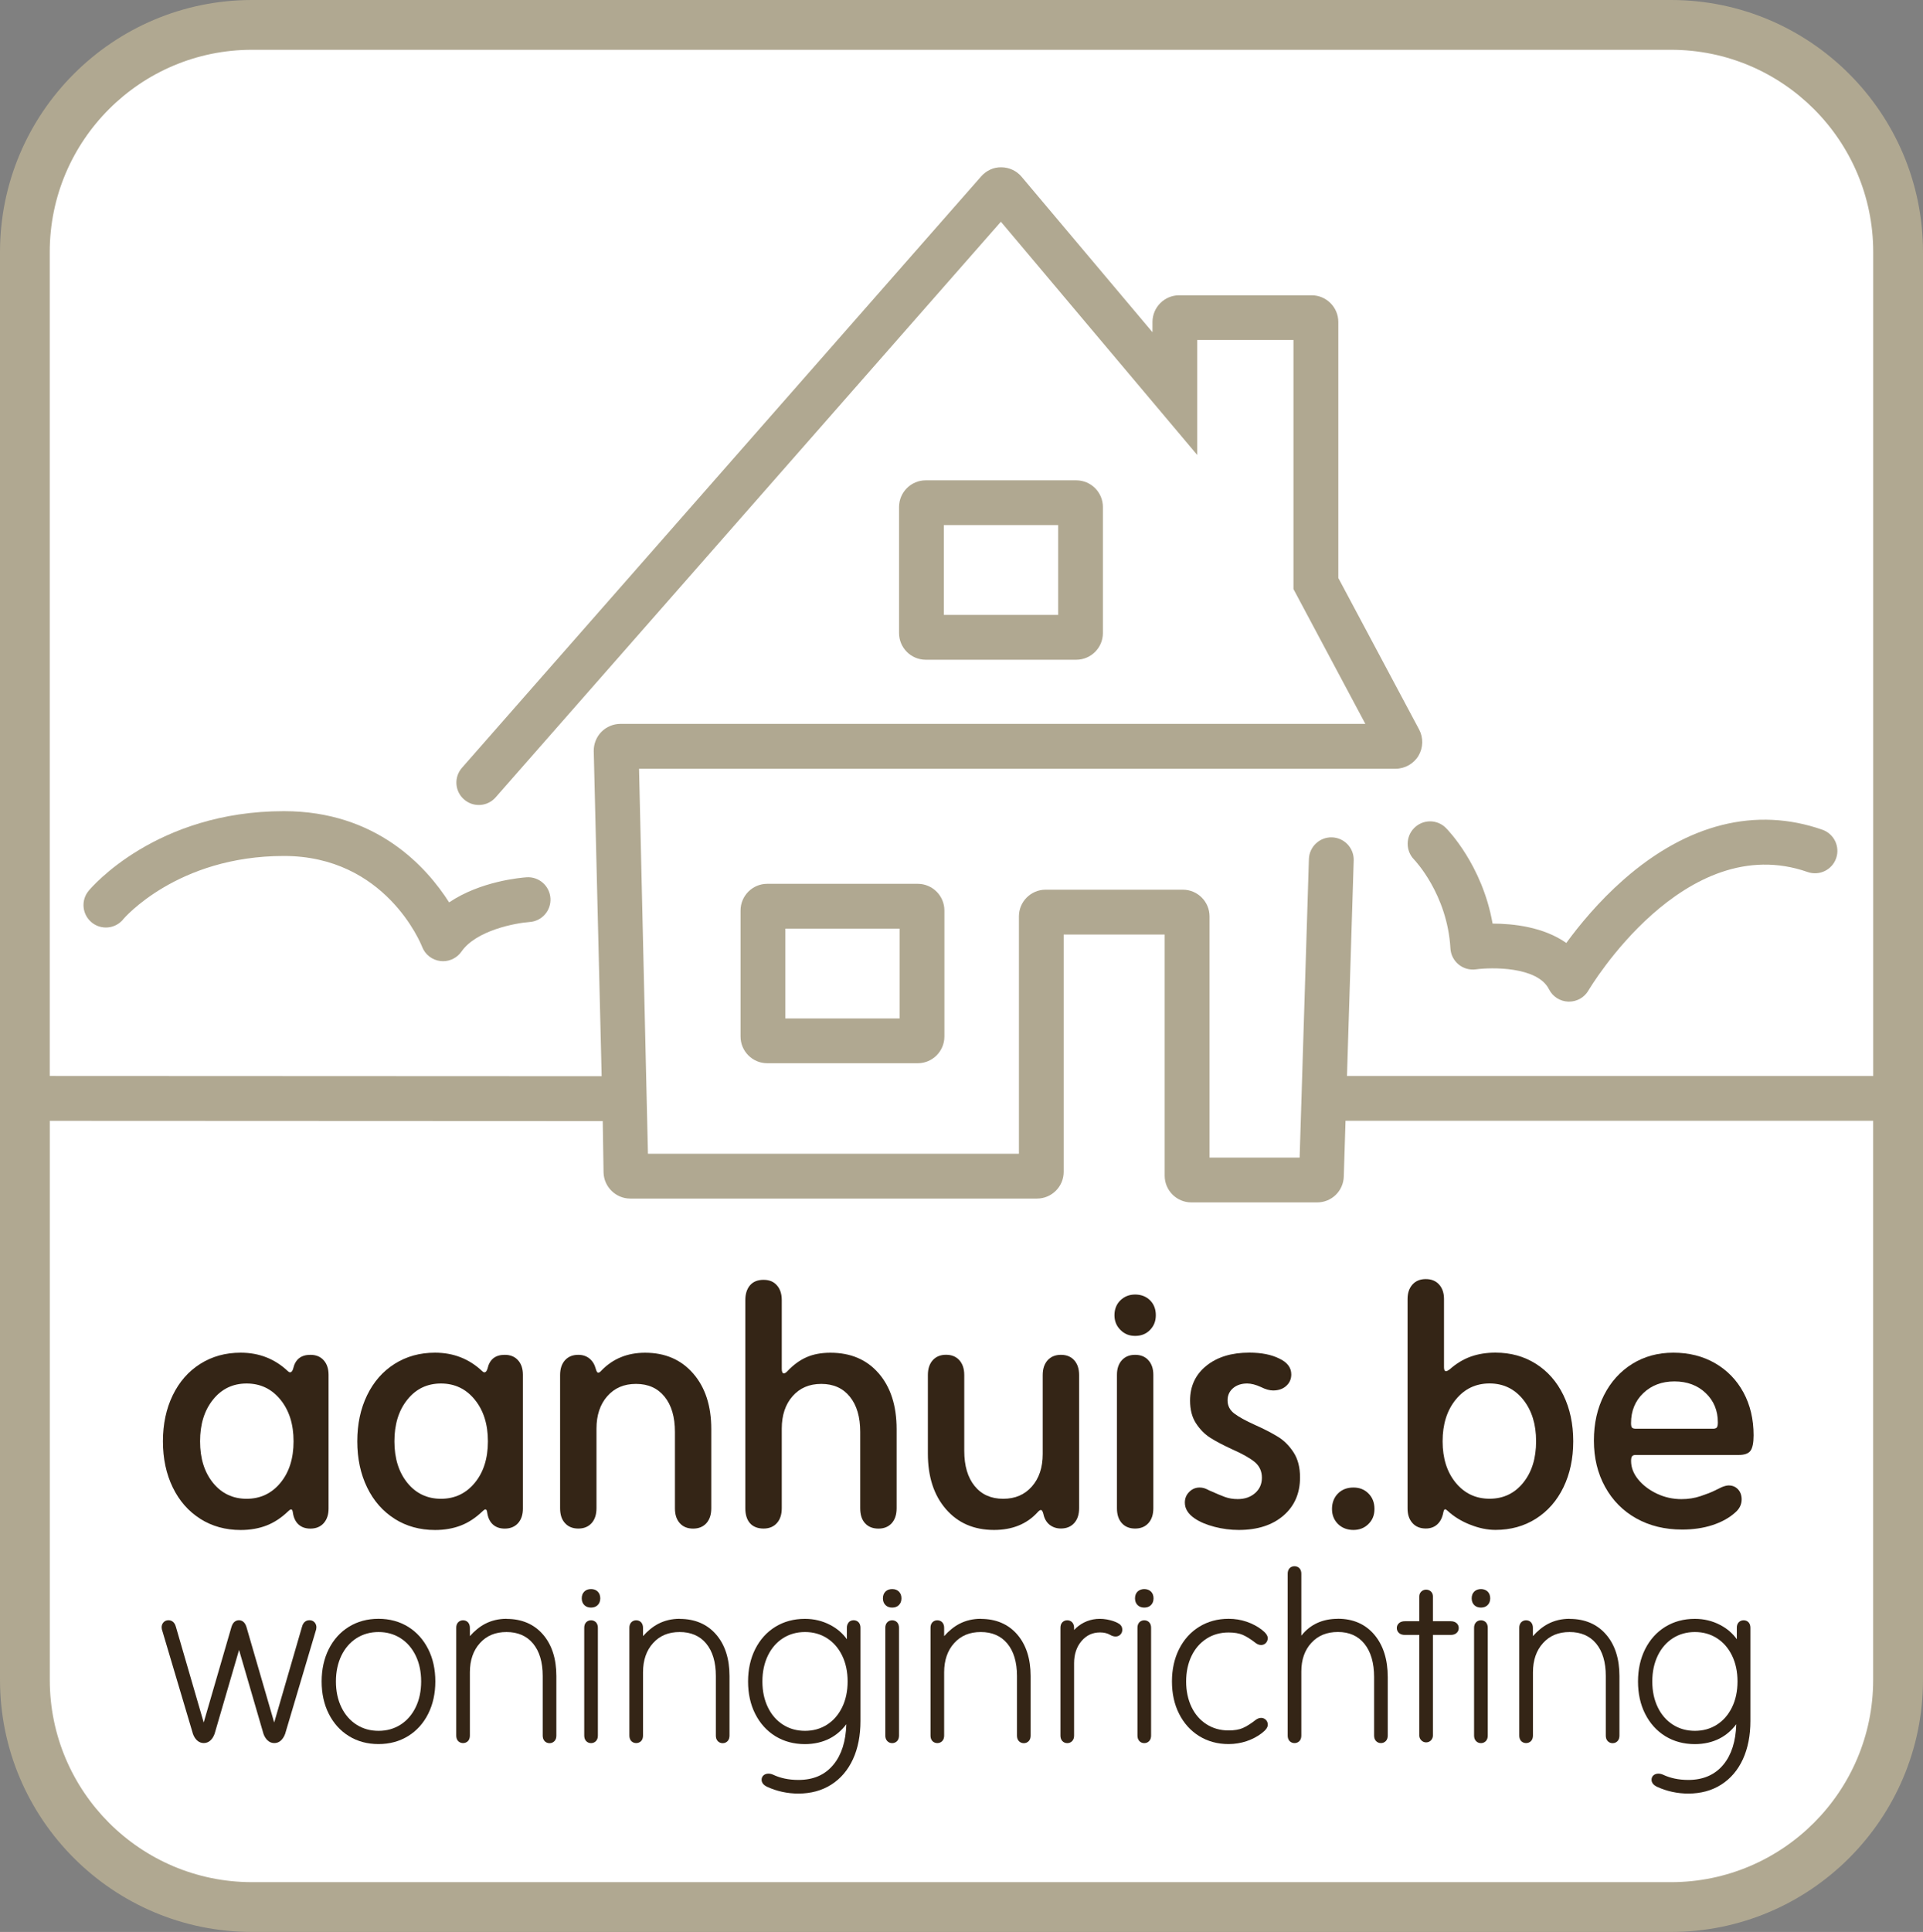 <?xml version="1.0" encoding="UTF-8"?><svg id="uuid-d70f2694-0cd0-4a82-a18b-447737cbf80a" xmlns="http://www.w3.org/2000/svg" viewBox="0 0 386.29 387.98"><rect x="0" y="0" width="386.29" height="387.98" fill="#808080" stroke="none"/><defs><style>.uuid-c3d8b5c3-0d47-4c16-959b-55be1bab18b7{fill:#fff;}.uuid-4334305c-64a5-4539-9f96-1e1c72e1cfcd{fill:#342516;}.uuid-fec35fd0-0b15-4104-ad23-c9a8ce7fcf35{fill:#b0a891;}</style></defs><path class="uuid-c3d8b5c3-0d47-4c16-959b-55be1bab18b7" d="M334.53,1.66H52.32C24.69,1.66,2.21,24.14,2.21,51.77V335.66c0,27.63,22.48,50.1,50.11,50.1H334.53c27.63,0,50.11-22.48,50.11-50.1V51.77c0-27.63-22.48-50.1-50.11-50.1Z"/><g><path class="uuid-4334305c-64a5-4539-9f96-1e1c72e1cfcd" d="M62.16,325.38c-.44,0-1.21,.18-1.5,1.33l-5.58,19.21-5.58-19.21c-.35-1.15-1.09-1.33-1.5-1.33s-1.15,.17-1.5,1.33l-5.58,19.21-5.58-19.19c-.3-1.17-1.07-1.35-1.5-1.35-.4,0-.75,.15-1,.43-.24,.27-.37,.61-.37,.99,0,.26,.06,.54,.17,.82l6.12,20.59c.19,.53,.46,.96,.81,1.29,.77,.73,1.96,.73,2.72,0,.35-.33,.62-.76,.82-1.32l4.91-16.83,4.91,16.86c.19,.53,.46,.96,.81,1.29,.38,.36,.84,.55,1.36,.55s.98-.18,1.36-.55c.35-.33,.62-.76,.82-1.31l6.1-20.53c.12-.31,.18-.6,.18-.86,0-.38-.13-.72-.37-.99-.26-.28-.6-.43-1-.43Z"/><path class="uuid-4334305c-64a5-4539-9f96-1e1c72e1cfcd" d="M81.97,326.69c-1.72-1.06-3.72-1.6-5.94-1.6s-4.22,.54-5.94,1.6c-1.72,1.06-3.08,2.57-4.04,4.47-.95,1.89-1.44,4.08-1.44,6.51s.48,4.62,1.44,6.51c.96,1.9,2.32,3.41,4.04,4.47,1.72,1.06,3.72,1.6,5.94,1.6s4.22-.54,5.94-1.6c1.72-1.06,3.08-2.56,4.04-4.47,.95-1.89,1.44-4.08,1.44-6.51s-.48-4.62-1.44-6.51c-.96-1.9-2.32-3.41-4.04-4.47Zm2.63,10.98c0,1.95-.37,3.71-1.11,5.21-.73,1.49-1.75,2.66-3.04,3.48-1.29,.82-2.77,1.23-4.41,1.23s-3.13-.41-4.41-1.23c-1.29-.82-2.32-1.99-3.04-3.48-.74-1.51-1.11-3.26-1.11-5.21s.38-3.7,1.11-5.21c.73-1.49,1.75-2.66,3.04-3.48,1.29-.82,2.77-1.23,4.41-1.23s3.12,.41,4.41,1.23c1.29,.82,2.31,1.99,3.04,3.48,.74,1.51,1.11,3.26,1.11,5.21Z"/><path class="uuid-4334305c-64a5-4539-9f96-1e1c72e1cfcd" d="M101.75,325.09c-1.56,0-3,.34-4.28,1-1.08,.56-2.1,1.38-3.08,2.48v-1.67c0-.45-.13-.81-.37-1.09-.51-.56-1.49-.56-2,0-.25,.27-.37,.64-.37,1.09v21.64c0,.45,.13,.82,.37,1.09h0c.51,.56,1.49,.56,2,0,.25-.27,.37-.64,.37-1.09v-12.71c0-2.41,.68-4.39,2.03-5.87,1.35-1.49,3.1-2.21,5.33-2.21s4.03,.75,5.32,2.3c1.29,1.55,1.95,3.74,1.95,6.52v11.98c0,.45,.13,.82,.37,1.09,.26,.28,.6,.43,1,.43s.74-.15,1-.43c.25-.27,.37-.64,.37-1.09v-11.98c0-3.47-.91-6.27-2.69-8.33-1.8-2.08-4.27-3.13-7.31-3.13Z"/><path class="uuid-4334305c-64a5-4539-9f96-1e1c72e1cfcd" d="M117.73,325.81c-.25,.27-.37,.64-.37,1.09v21.64c0,.45,.13,.82,.37,1.09,.26,.28,.6,.43,1,.43s.74-.15,1-.43c.25-.27,.37-.64,.37-1.09v-21.64c0-.45-.12-.81-.37-1.09-.52-.56-1.49-.56-2,0Z"/><path class="uuid-4334305c-64a5-4539-9f96-1e1c72e1cfcd" d="M118.72,319.12c-.55,0-1.01,.17-1.35,.51-.34,.34-.51,.79-.51,1.35s.17,1.01,.51,1.35h0c.34,.34,.79,.51,1.35,.51s1.01-.17,1.35-.51c.34-.34,.51-.79,.51-1.35s-.17-1.01-.51-1.35c-.34-.34-.79-.51-1.35-.51Z"/><path class="uuid-4334305c-64a5-4539-9f96-1e1c72e1cfcd" d="M136.53,325.09c-1.56,0-3,.34-4.28,1-1.08,.56-2.1,1.38-3.08,2.48v-1.67c0-.45-.13-.81-.37-1.09-.51-.56-1.49-.56-2,0-.25,.27-.37,.64-.37,1.09v21.64c0,.45,.13,.82,.37,1.09h0c.51,.56,1.49,.56,2,0,.25-.27,.37-.64,.37-1.09v-12.71c0-2.41,.68-4.39,2.03-5.87,1.35-1.49,3.1-2.21,5.33-2.21s4.03,.75,5.32,2.3c1.29,1.55,1.95,3.74,1.95,6.52v11.98c0,.45,.12,.81,.37,1.09,.26,.28,.6,.43,1,.43s.74-.15,1-.43c.25-.27,.37-.64,.37-1.09v-11.98c0-3.47-.91-6.27-2.69-8.33-1.8-2.08-4.27-3.13-7.31-3.13Z"/><path class="uuid-4334305c-64a5-4539-9f96-1e1c72e1cfcd" d="M170.5,325.81c-.25,.27-.38,.64-.38,1.09v2.29c-.85-1.18-1.96-2.14-3.32-2.85-1.57-.83-3.29-1.24-5.11-1.24-2.22,0-4.22,.54-5.94,1.6-1.72,1.06-3.08,2.57-4.04,4.47-.95,1.89-1.44,4.08-1.44,6.51s.48,4.62,1.44,6.51c.96,1.9,2.32,3.41,4.04,4.47,1.72,1.06,3.72,1.6,5.94,1.6,1.85,0,3.54-.39,5.01-1.15,1.27-.66,2.37-1.6,3.31-2.84-.1,3.42-.96,6.14-2.57,8.09-1.71,2.08-4.02,3.09-7.06,3.09-1.92,0-3.64-.36-5.14-1.08-.65-.28-1.37-.24-1.82,.12-.28,.23-.43,.54-.43,.92,0,.41,.19,.99,1.11,1.42h0c1.96,.9,4.07,1.36,6.27,1.36,2.51,0,4.74-.6,6.62-1.8,1.89-1.2,3.35-2.92,4.36-5.12,1-2.17,1.5-4.75,1.5-7.65v-18.73c0-.45-.12-.81-.37-1.09-.52-.56-1.49-.56-2,0Zm-.23,11.86c0,1.95-.37,3.71-1.11,5.21-.73,1.49-1.75,2.66-3.04,3.48-1.29,.82-2.77,1.23-4.41,1.23s-3.13-.41-4.41-1.23c-1.29-.82-2.32-1.99-3.04-3.48-.74-1.51-1.11-3.26-1.11-5.21s.38-3.7,1.11-5.21c.73-1.49,1.75-2.66,3.04-3.48,1.29-.82,2.77-1.23,4.41-1.23s3.12,.41,4.41,1.23c1.29,.82,2.31,1.99,3.04,3.48,.74,1.51,1.11,3.26,1.11,5.21Z"/><path class="uuid-4334305c-64a5-4539-9f96-1e1c72e1cfcd" d="M179.22,319.12c-.55,0-1.01,.17-1.35,.51-.34,.34-.51,.79-.51,1.35s.17,1.01,.51,1.35h0c.34,.34,.79,.51,1.35,.51s1.01-.17,1.35-.51c.34-.34,.51-.79,.51-1.35s-.17-1.01-.51-1.35c-.34-.34-.79-.51-1.35-.51Z"/><path class="uuid-4334305c-64a5-4539-9f96-1e1c72e1cfcd" d="M178.22,325.81c-.25,.27-.38,.64-.38,1.09v21.64c0,.45,.13,.82,.38,1.09,.26,.28,.6,.43,1,.43s.74-.15,1-.43c.25-.27,.37-.64,.37-1.09v-21.64c0-.45-.13-.82-.37-1.09-.51-.56-1.49-.56-2,0Z"/><path class="uuid-4334305c-64a5-4539-9f96-1e1c72e1cfcd" d="M197.02,325.09c-1.56,0-3,.34-4.28,1-1.08,.56-2.1,1.38-3.08,2.48v-1.67c0-.45-.13-.81-.37-1.09-.51-.56-1.49-.56-2,0-.25,.27-.37,.64-.37,1.09v21.64c0,.45,.12,.82,.37,1.09,.51,.56,1.48,.57,2,0,.25-.27,.37-.64,.37-1.09v-12.71c0-2.41,.68-4.39,2.03-5.87,1.35-1.49,3.1-2.21,5.33-2.21s4.03,.75,5.32,2.3c1.29,1.55,1.95,3.74,1.95,6.52v11.98c0,.45,.12,.81,.37,1.09,.26,.28,.6,.43,1,.43s.74-.15,1-.43c.25-.27,.37-.64,.37-1.09v-11.98c0-3.47-.91-6.27-2.69-8.33-1.8-2.08-4.27-3.13-7.31-3.13Z"/><path class="uuid-4334305c-64a5-4539-9f96-1e1c72e1cfcd" d="M224.8,326.1c-.43-.29-1.02-.53-1.75-.72-1.92-.5-3.75-.33-5.32,.47-.73,.37-1.39,.87-1.97,1.49v-.44c0-.45-.13-.81-.37-1.09-.51-.56-1.49-.56-2,0-.25,.27-.37,.64-.37,1.09v21.64c0,.45,.12,.82,.37,1.09,.26,.28,.6,.43,1,.43s.74-.15,1-.43c.25-.27,.37-.64,.37-1.09v-14.51c0-1.81,.51-3.32,1.5-4.48,1-1.16,2.21-1.72,3.72-1.72,.78,0,1.44,.16,1.97,.46,.84,.51,1.63,.46,2.11-.03,.25-.25,.39-.59,.39-.99,0-.49-.23-.91-.66-1.19Z"/><path class="uuid-4334305c-64a5-4539-9f96-1e1c72e1cfcd" d="M228.86,325.81c-.25,.27-.37,.64-.37,1.09v21.64c0,.45,.13,.82,.37,1.09h0c.26,.28,.6,.43,1,.43s.74-.15,1-.43c.25-.27,.37-.64,.37-1.09v-21.64c0-.45-.12-.81-.37-1.09-.51-.56-1.49-.56-2,0Z"/><path class="uuid-4334305c-64a5-4539-9f96-1e1c72e1cfcd" d="M228.51,319.63c-.34,.34-.51,.79-.51,1.35s.17,1.01,.51,1.35h0c.34,.34,.79,.51,1.35,.51s1.01-.17,1.35-.51c.34-.34,.51-.79,.51-1.35s-.17-1.01-.51-1.35c-.68-.68-2.01-.68-2.7,0Z"/><path class="uuid-4334305c-64a5-4539-9f96-1e1c72e1cfcd" d="M242.38,329.07c1.29-.82,2.77-1.23,4.41-1.23,1.15,0,2.1,.16,2.83,.47,.75,.32,1.64,.88,2.64,1.66,.68,.51,1.49,.52,2.01,0,.25-.26,.39-.6,.39-.99,0-.53-.39-1.07-1.21-1.7-.88-.68-1.91-1.22-3.05-1.61-1.15-.39-2.36-.58-3.61-.58-2.19,0-4.17,.54-5.89,1.6-1.72,1.06-3.08,2.57-4.04,4.47-.95,1.89-1.44,4.08-1.44,6.51s.48,4.62,1.44,6.51c.96,1.9,2.32,3.41,4.04,4.47,1.72,1.06,3.7,1.6,5.89,1.6,1.25,0,2.46-.2,3.61-.58,1.15-.39,2.18-.93,3.05-1.6,.83-.63,1.22-1.17,1.22-1.71,0-.39-.13-.73-.39-.98-.52-.52-1.32-.52-2.02,0-.99,.78-1.88,1.33-2.63,1.66-.73,.31-1.68,.47-2.84,.47-1.64,0-3.13-.41-4.41-1.23-1.29-.82-2.31-1.98-3.02-3.46-.72-1.5-1.09-3.23-1.09-5.14s.37-3.65,1.09-5.14c.71-1.47,1.73-2.64,3.02-3.46Z"/><path class="uuid-4334305c-64a5-4539-9f96-1e1c72e1cfcd" d="M268.77,325.09c-3.1,0-5.56,1.12-7.36,3.39v-12.44c0-.45-.12-.82-.37-1.09-.52-.56-1.49-.56-2,0-.25,.27-.37,.64-.37,1.09v32.5c0,.45,.12,.81,.37,1.09h0c.51,.56,1.48,.57,2,0,.25-.27,.37-.64,.37-1.09v-12.86c0-2.38,.68-4.32,2.03-5.77,1.35-1.46,3.1-2.17,5.33-2.17s4.02,.77,5.31,2.36c1.29,1.6,1.95,3.85,1.95,6.69v11.74c0,.45,.12,.81,.37,1.09,.26,.28,.6,.43,1,.43s.74-.15,1-.43c.25-.27,.37-.64,.37-1.09v-11.74c0-3.53-.91-6.39-2.69-8.5-1.8-2.13-4.27-3.21-7.32-3.21Z"/><path class="uuid-4334305c-64a5-4539-9f96-1e1c72e1cfcd" d="M291.42,325.58h-3.58v-4.98c0-.39-.13-.73-.39-.98-.48-.48-1.37-.53-1.92-.02-.28,.26-.43,.6-.43,1v4.98h-2.9c-.47,0-.86,.12-1.14,.36-.31,.26-.47,.61-.47,1.01s.16,.76,.47,1.02c.28,.24,.67,.36,1.14,.36h2.9v20.21c0,.36,.14,.69,.41,.96,.27,.27,.6,.41,.96,.41,.4,0,.74-.15,1-.43,.24-.27,.37-.59,.37-.94v-20.21h3.58c.47,0,.86-.12,1.14-.36,.31-.26,.47-.61,.47-1.02s-.16-.76-.47-1.01c-.28-.24-.67-.36-1.14-.36Z"/><path class="uuid-4334305c-64a5-4539-9f96-1e1c72e1cfcd" d="M296.14,319.63c-.34,.34-.51,.79-.51,1.35s.17,1.01,.51,1.35h0c.34,.34,.79,.51,1.35,.51s1.01-.17,1.35-.51c.34-.34,.51-.79,.51-1.35s-.17-1.01-.51-1.35c-.68-.68-2.01-.68-2.7,0Z"/><path class="uuid-4334305c-64a5-4539-9f96-1e1c72e1cfcd" d="M296.49,325.81c-.25,.27-.38,.64-.38,1.09v21.64c0,.45,.13,.82,.38,1.09,.26,.28,.6,.43,1,.43s.74-.15,1-.43c.25-.27,.37-.64,.37-1.09v-21.64c0-.45-.12-.81-.37-1.09-.51-.56-1.49-.56-2,0Z"/><path class="uuid-4334305c-64a5-4539-9f96-1e1c72e1cfcd" d="M315.29,325.09c-1.56,0-3,.34-4.28,1-1.08,.56-2.1,1.38-3.08,2.48v-1.67c0-.45-.13-.82-.37-1.09-.51-.56-1.49-.56-2,0-.25,.27-.37,.64-.37,1.09v21.64c0,.45,.12,.81,.37,1.09h0c.51,.56,1.49,.56,2,0,.25-.27,.38-.64,.38-1.09v-12.71c0-2.41,.68-4.39,2.03-5.87,1.35-1.49,3.1-2.21,5.33-2.21s4.03,.75,5.32,2.3c1.29,1.55,1.95,3.74,1.95,6.52v11.98c0,.45,.12,.82,.37,1.09,.26,.28,.6,.43,1,.43s.74-.15,1-.43c.25-.27,.37-.64,.37-1.09v-11.98c0-3.47-.91-6.28-2.69-8.33-1.8-2.08-4.27-3.13-7.31-3.13Z"/><path class="uuid-4334305c-64a5-4539-9f96-1e1c72e1cfcd" d="M351.26,325.81c-.51-.56-1.49-.56-2,0-.25,.27-.37,.64-.37,1.09v2.29c-.85-1.18-1.96-2.14-3.32-2.85-1.57-.83-3.29-1.24-5.11-1.24-2.22,0-4.22,.54-5.94,1.6-1.72,1.06-3.08,2.57-4.04,4.47-.95,1.89-1.44,4.08-1.44,6.51s.48,4.62,1.44,6.51c.96,1.9,2.32,3.41,4.04,4.47,1.72,1.06,3.72,1.6,5.94,1.6,1.85,0,3.54-.39,5.01-1.15,1.27-.66,2.37-1.6,3.31-2.84-.1,3.42-.96,6.14-2.57,8.09-1.69,2.05-4.06,3.09-7.06,3.09-1.92,0-3.64-.36-5.14-1.08-.66-.28-1.37-.24-1.82,.12-.28,.22-.43,.54-.43,.92,0,.41,.19,.99,1.11,1.42h0c1.96,.9,4.08,1.36,6.27,1.36,2.51,0,4.74-.6,6.62-1.8,1.89-1.2,3.35-2.92,4.36-5.12,.99-2.17,1.5-4.75,1.5-7.65v-18.73c0-.45-.13-.82-.37-1.09Zm-2.23,11.86c0,1.95-.37,3.71-1.11,5.21-.73,1.49-1.75,2.66-3.04,3.48-1.29,.82-2.77,1.23-4.41,1.23s-3.13-.41-4.41-1.23c-1.29-.82-2.32-1.99-3.04-3.48-.74-1.51-1.11-3.26-1.11-5.21s.38-3.7,1.11-5.21c.73-1.49,1.75-2.66,3.04-3.48,1.29-.82,2.77-1.23,4.41-1.23s3.12,.41,4.41,1.23c1.29,.82,2.31,1.99,3.04,3.48,.74,1.51,1.11,3.26,1.11,5.21Z"/></g><g><path class="uuid-fec35fd0-0b15-4104-ad23-c9a8ce7fcf35" d="M335.68,0H50.61C22.7,0,0,22.7,0,50.61V337.37c0,27.91,22.7,50.61,50.61,50.61H335.68c27.91,0,50.61-22.7,50.61-50.61V50.61c0-27.91-22.7-50.61-50.61-50.61ZM50.61,10H335.68c22.39,0,40.61,18.22,40.61,40.61V216.08h-105.71l1.35-43.28c.08-2.48-1.87-4.56-4.36-4.64-2.46-.08-4.56,1.87-4.64,4.36l-1.86,59.95h-18.1v-48.44c0-2.96-2.41-5.36-5.36-5.36h-27.57c-2.96,0-5.36,2.41-5.36,5.36v47.67h-74.52l-1.79-77.32h151.97c1.87,0,3.64-1,4.6-2.6,.96-1.61,1.01-3.63,.13-5.28l-16.23-30.43v-51.41c0-2.96-2.41-5.36-5.36-5.36h-26.61c-2.96,0-5.36,2.41-5.36,5.36v2.06l-26.28-31.21c-1.01-1.2-2.48-1.89-4.04-1.91-1.59-.05-3.05,.65-4.09,1.82l-104.3,118.77c-1.64,1.87-1.46,4.71,.41,6.35,1.87,1.64,4.71,1.46,6.35-.41L201.06,44.53l39.44,46.84v-23.09h19.33v50.02l14.44,27.07H124.64c-1.44,0-2.83,.59-3.84,1.61-1,1.03-1.56,2.44-1.53,3.87l1.59,65.27-110.87-.05V50.61C10,28.22,28.22,10,50.61,10ZM335.68,377.98H50.61c-22.39,0-40.61-18.22-40.61-40.61v-112.28l111.08,.05,.16,10.32c.07,2.89,2.47,5.24,5.36,5.24h81.71c2.96,0,5.36-2.41,5.36-5.36v-47.67h20.29v48.44c0,2.96,2.41,5.36,5.36,5.36h25.26c2.91,0,5.27-2.28,5.36-5.2l.35-11.19h105.99v112.29c0,22.39-18.22,40.61-40.61,40.61Z"/><path class="uuid-fec35fd0-0b15-4104-ad23-c9a8ce7fcf35" d="M184.35,177.49h-30.23c-2.96,0-5.36,2.41-5.36,5.36v25.31c0,2.96,2.41,5.36,5.36,5.36h30.23c2.96,0,5.36-2.41,5.36-5.36v-25.31c0-2.96-2.41-5.36-5.36-5.36Zm-3.64,27.04h-22.96v-18.04h22.96v18.04Z"/><path class="uuid-fec35fd0-0b15-4104-ad23-c9a8ce7fcf35" d="M185.96,132.49h30.23c2.96,0,5.36-2.41,5.36-5.36v-25.31c0-2.96-2.41-5.36-5.36-5.36h-30.23c-2.96,0-5.36,2.41-5.36,5.36v25.31c0,2.96,2.41,5.36,5.36,5.36Zm3.64-27.04h22.96v18.04h-22.96v-18.04Z"/><path class="uuid-fec35fd0-0b15-4104-ad23-c9a8ce7fcf35" d="M24.73,184.63c.11-.13,10.82-12.73,32.3-12.73,20.34,0,27.49,17.52,27.77,18.25,.6,1.56,2.01,2.65,3.67,2.85,.18,.02,.36,.03,.54,.03,1.46,0,2.85-.72,3.7-1.94,2.96-4.27,10.87-5.73,13.68-5.93,2.48-.17,4.35-2.31,4.18-4.79-.17-2.48-2.32-4.36-4.79-4.19-1.14,.08-9.22,.76-15.56,5.04-4.53-7.11-14.6-18.32-33.18-18.32-25.66,0-38.69,15.33-39.23,15.99-1.59,1.91-1.32,4.75,.59,6.34s4.75,1.32,6.34-.59Z"/><path class="uuid-fec35fd0-0b15-4104-ad23-c9a8ce7fcf35" d="M284.06,172.62c.07,.07,6.69,6.96,7.3,17.85,.07,1.26,.67,2.42,1.64,3.22,.97,.8,2.24,1.15,3.48,.98,3.08-.43,12.38-.6,14.68,4,.74,1.48,2.23,2.43,3.88,2.48,.05,0,.1,0,.15,0,1.6,0,3.08-.85,3.89-2.24,.19-.33,19.27-32.46,44.03-23.79,2.35,.82,4.91-.42,5.73-2.76s-.42-4.91-2.76-5.73c-13.33-4.66-27.13-1.21-39.9,9.99-5.07,4.45-8.99,9.25-11.54,12.75-4.58-3.23-10.68-3.89-14.81-3.89-2.07-11.78-9.06-18.89-9.39-19.22-1.75-1.75-4.58-1.75-6.34,0-1.76,1.74-1.77,4.59-.04,6.36Z"/></g><g><path class="uuid-4334305c-64a5-4539-9f96-1e1c72e1cfcd" d="M40.22,305c-2.37-1.5-4.21-3.6-5.52-6.3-1.31-2.7-1.97-5.78-1.97-9.25s.66-6.55,1.97-9.25c1.31-2.7,3.15-4.8,5.52-6.3,2.37-1.5,5.08-2.25,8.13-2.25,3.7,0,6.87,1.24,9.5,3.73,.14,.14,.28,.21,.42,.21,.28,0,.49-.26,.63-.77,.42-1.83,1.57-2.74,3.45-2.74,1.13,0,2.02,.36,2.67,1.09,.66,.73,.98,1.7,.98,2.92v26.88c0,1.22-.33,2.19-.98,2.92-.66,.73-1.55,1.09-2.67,1.09-.98,0-1.78-.28-2.39-.84-.61-.56-.98-1.36-1.13-2.39-.05-.42-.17-.63-.35-.63-.14,0-.33,.12-.56,.35-1.36,1.31-2.81,2.28-4.36,2.88s-3.28,.91-5.21,.91c-3.05,0-5.76-.75-8.13-2.25Zm16.11-7.21c1.76-2.13,2.64-4.91,2.64-8.34s-.88-6.21-2.64-8.37c-1.76-2.16-4.02-3.24-6.79-3.24s-5.02,1.08-6.75,3.24c-1.74,2.16-2.6,4.95-2.6,8.37s.87,6.2,2.6,8.34c1.73,2.13,3.99,3.2,6.75,3.2s5.03-1.07,6.79-3.2Z"/><path class="uuid-4334305c-64a5-4539-9f96-1e1c72e1cfcd" d="M79.26,305c-2.37-1.5-4.21-3.6-5.52-6.3-1.31-2.7-1.97-5.78-1.97-9.25s.66-6.55,1.97-9.25c1.31-2.7,3.15-4.8,5.52-6.3,2.37-1.5,5.08-2.25,8.13-2.25,3.7,0,6.87,1.24,9.5,3.73,.14,.14,.28,.21,.42,.21,.28,0,.49-.26,.63-.77,.42-1.83,1.57-2.74,3.45-2.74,1.13,0,2.02,.36,2.67,1.09,.66,.73,.98,1.7,.98,2.92v26.88c0,1.22-.33,2.19-.98,2.92-.66,.73-1.55,1.09-2.67,1.09-.98,0-1.78-.28-2.39-.84-.61-.56-.98-1.36-1.13-2.39-.05-.42-.17-.63-.35-.63-.14,0-.33,.12-.56,.35-1.36,1.31-2.81,2.28-4.36,2.88s-3.28,.91-5.21,.91c-3.05,0-5.76-.75-8.13-2.25Zm16.11-7.21c1.76-2.13,2.64-4.91,2.64-8.34s-.88-6.21-2.64-8.37c-1.76-2.16-4.02-3.24-6.79-3.24s-5.02,1.08-6.75,3.24c-1.74,2.16-2.6,4.95-2.6,8.37s.87,6.2,2.6,8.34c1.73,2.13,3.99,3.2,6.75,3.2s5.03-1.07,6.79-3.2Z"/><path class="uuid-4334305c-64a5-4539-9f96-1e1c72e1cfcd" d="M113.49,305.88c-.66-.73-.98-1.72-.98-2.99v-26.73c0-1.27,.33-2.26,.98-2.99,.66-.73,1.55-1.09,2.67-1.09,.89,0,1.64,.25,2.25,.74,.61,.49,1.03,1.19,1.27,2.08,.14,.52,.3,.77,.49,.77s.42-.16,.7-.49c2.3-2.35,5.21-3.52,8.72-3.52,4.03,0,7.26,1.4,9.67,4.19,2.42,2.79,3.62,6.51,3.62,11.15v15.9c0,1.27-.33,2.26-.98,2.99-.66,.73-1.55,1.09-2.67,1.09s-2.02-.36-2.67-1.09c-.66-.73-.98-1.72-.98-2.99v-15.34c0-3-.69-5.36-2.08-7.07-1.38-1.71-3.3-2.57-5.73-2.57s-4.32,.82-5.77,2.46c-1.45,1.64-2.18,3.82-2.18,6.54v15.97c0,1.27-.33,2.26-.98,2.99-.66,.73-1.55,1.09-2.67,1.09s-2.02-.36-2.67-1.09Z"/><path class="uuid-4334305c-64a5-4539-9f96-1e1c72e1cfcd" d="M150.67,305.91c-.63-.7-.95-1.71-.95-3.02v-41.79c0-1.27,.32-2.26,.95-2.99,.63-.73,1.54-1.09,2.71-1.09s2.02,.36,2.67,1.09c.66,.73,.99,1.72,.99,2.99v13.79c0,.61,.14,.91,.42,.91,.19,0,.4-.12,.63-.35,1.22-1.31,2.52-2.27,3.9-2.88,1.38-.61,2.99-.91,4.82-.91,4.08,0,7.32,1.38,9.71,4.15,2.39,2.77,3.59,6.5,3.59,11.19v15.9c0,1.27-.33,2.26-.98,2.99-.66,.73-1.55,1.09-2.67,1.09s-2.02-.35-2.67-1.06c-.66-.7-.99-1.71-.99-3.02v-15.34c0-3-.69-5.36-2.08-7.07-1.38-1.71-3.3-2.57-5.73-2.57s-4.32,.82-5.77,2.46c-1.45,1.64-2.18,3.82-2.18,6.54v15.97c0,1.27-.33,2.26-.99,2.99-.66,.73-1.55,1.09-2.67,1.09s-2.08-.35-2.71-1.06Z"/><path class="uuid-4334305c-64a5-4539-9f96-1e1c72e1cfcd" d="M215.78,273.16c.66,.73,.99,1.72,.99,2.99v26.73c0,1.27-.33,2.26-.99,2.99-.66,.73-1.55,1.09-2.67,1.09-.89,0-1.65-.26-2.29-.77-.63-.52-1.04-1.24-1.23-2.18-.14-.52-.31-.77-.49-.77s-.42,.17-.7,.49c-2.16,2.35-5.07,3.52-8.72,3.52-4.04,0-7.26-1.4-9.67-4.19-2.42-2.79-3.62-6.51-3.62-11.15v-15.76c0-1.27,.33-2.26,.98-2.99,.66-.73,1.55-1.09,2.67-1.09s2.02,.36,2.67,1.09c.66,.73,.99,1.72,.99,2.99v15.2c0,3,.69,5.36,2.08,7.07,1.38,1.71,3.29,2.57,5.73,2.57s4.31-.82,5.77-2.46c1.45-1.64,2.18-3.82,2.18-6.54v-15.83c0-1.27,.33-2.26,.99-2.99,.66-.73,1.55-1.09,2.67-1.09s2.02,.36,2.67,1.09Z"/><path class="uuid-4334305c-64a5-4539-9f96-1e1c72e1cfcd" d="M225.07,267.08c-.8-.8-1.2-1.78-1.2-2.96s.4-2.22,1.2-2.99c.8-.77,1.78-1.16,2.96-1.16s2.22,.39,2.99,1.16c.77,.77,1.16,1.77,1.16,2.99s-.39,2.16-1.16,2.96c-.77,.8-1.77,1.2-2.99,1.2s-2.16-.4-2.96-1.2Zm.28,38.8c-.66-.73-.98-1.72-.98-2.99v-26.8c0-1.22,.33-2.19,.98-2.92,.66-.73,1.55-1.09,2.67-1.09s2.02,.36,2.67,1.09c.66,.73,.99,1.7,.99,2.92v26.8c0,1.27-.33,2.26-.99,2.99-.66,.73-1.55,1.09-2.67,1.09s-2.02-.36-2.67-1.09Z"/><path class="uuid-4334305c-64a5-4539-9f96-1e1c72e1cfcd" d="M243.96,306.62c-1.62-.42-2.94-.98-3.98-1.69-1.31-.89-1.97-1.95-1.97-3.17,0-.84,.29-1.56,.88-2.15s1.28-.88,2.08-.88c.52,0,1.01,.12,1.48,.35,.47,.24,.77,.38,.91,.42,1.03,.47,1.93,.84,2.71,1.13,.77,.28,1.63,.42,2.57,.42,1.41,0,2.57-.4,3.48-1.2,.91-.8,1.37-1.83,1.37-3.1s-.49-2.37-1.48-3.17c-.98-.8-2.49-1.64-4.5-2.53-1.83-.84-3.3-1.62-4.4-2.32-1.1-.7-2.05-1.66-2.85-2.88-.8-1.22-1.2-2.74-1.2-4.57,0-2.91,1.09-5.24,3.27-7,2.18-1.76,5.05-2.64,8.62-2.64,2.44,0,4.46,.4,6.05,1.2,1.59,.75,2.39,1.81,2.39,3.17,0,.94-.34,1.71-1.02,2.32-.68,.61-1.56,.91-2.64,.91-.7,0-1.53-.23-2.46-.7-1.03-.47-1.95-.7-2.74-.7-1.17,0-2.12,.32-2.85,.95-.73,.63-1.09,1.44-1.09,2.43,0,1.08,.45,1.96,1.34,2.64,.89,.68,2.27,1.44,4.15,2.29,1.88,.84,3.42,1.64,4.64,2.39,1.22,.75,2.26,1.79,3.13,3.13,.87,1.34,1.3,3.01,1.3,5.03,0,3.19-1.11,5.75-3.34,7.67-2.23,1.92-5.22,2.88-8.97,2.88-1.64,0-3.27-.21-4.89-.63Z"/><path class="uuid-4334305c-64a5-4539-9f96-1e1c72e1cfcd" d="M268.77,306.05c-.8-.8-1.2-1.8-1.2-3.02s.4-2.3,1.2-3.1c.8-.8,1.83-1.2,3.1-1.2s2.23,.4,3.03,1.2c.8,.8,1.2,1.83,1.2,3.1s-.4,2.23-1.2,3.02c-.8,.8-1.81,1.2-3.03,1.2s-2.3-.4-3.1-1.2Z"/><path class="uuid-4334305c-64a5-4539-9f96-1e1c72e1cfcd" d="M295.31,306.19c-1.76-.7-3.25-1.62-4.47-2.74-.24-.23-.42-.35-.56-.35s-.26,.21-.35,.63c-.19,1.03-.59,1.83-1.2,2.39-.61,.56-1.38,.84-2.32,.84-1.12,0-2.02-.36-2.67-1.09-.66-.73-.99-1.7-.99-2.92v-42.07c0-1.22,.33-2.19,.99-2.92,.66-.73,1.55-1.09,2.67-1.09s2.02,.36,2.67,1.09c.66,.73,.99,1.7,.99,2.92v13.72c0,.52,.14,.77,.42,.77,.14,0,.38-.12,.7-.35,1.31-1.17,2.72-2.03,4.22-2.57,1.5-.54,3.17-.81,5-.81,3.05,0,5.76,.75,8.13,2.25,2.37,1.5,4.21,3.6,5.52,6.3,1.31,2.7,1.97,5.78,1.97,9.25s-.66,6.55-1.97,9.25c-1.31,2.7-3.16,4.8-5.52,6.3-2.37,1.5-5.08,2.25-8.13,2.25-1.64,0-3.34-.35-5.1-1.06Zm10.66-8.41c1.73-2.13,2.6-4.91,2.6-8.34s-.87-6.21-2.6-8.37c-1.74-2.16-3.99-3.24-6.75-3.24s-5.03,1.08-6.79,3.24c-1.76,2.16-2.64,4.95-2.64,8.37s.88,6.2,2.64,8.34c1.76,2.13,4.02,3.2,6.79,3.2s5.02-1.07,6.75-3.2Z"/><path class="uuid-4334305c-64a5-4539-9f96-1e1c72e1cfcd" d="M328.69,304.93c-2.67-1.5-4.76-3.61-6.26-6.33-1.5-2.72-2.25-5.81-2.25-9.29s.68-6.47,2.04-9.15c1.36-2.67,3.25-4.76,5.66-6.26,2.42-1.5,5.17-2.25,8.27-2.25s5.93,.7,8.37,2.11c2.44,1.41,4.34,3.37,5.7,5.87,1.36,2.51,2.04,5.38,2.04,8.62,0,1.5-.21,2.53-.63,3.1s-1.22,.84-2.39,.84h-20.68c-.33,0-.56,.08-.7,.25-.14,.17-.21,.48-.21,.95,0,1.31,.48,2.56,1.44,3.73,.96,1.17,2.22,2.12,3.76,2.85,1.55,.73,3.19,1.09,4.92,1.09,1.36,0,2.64-.2,3.83-.6,1.2-.4,2.16-.77,2.88-1.13,.73-.35,1.18-.57,1.37-.67,.56-.23,1.03-.35,1.41-.35,.75,0,1.37,.26,1.86,.77,.49,.52,.74,1.2,.74,2.04,0,1.03-.45,1.92-1.34,2.67-1.22,1.08-2.74,1.91-4.57,2.5s-3.85,.88-6.05,.88c-3.47,0-6.54-.75-9.22-2.25Zm16.18-18.26c.14-.16,.21-.5,.21-1.02,0-2.39-.82-4.36-2.46-5.91s-3.73-2.32-6.26-2.32-4.62,.79-6.26,2.36c-1.64,1.57-2.46,3.58-2.46,6.02,0,.47,.07,.77,.21,.91,.14,.14,.4,.21,.77,.21h15.48c.38,0,.63-.08,.77-.25Z"/></g></svg>